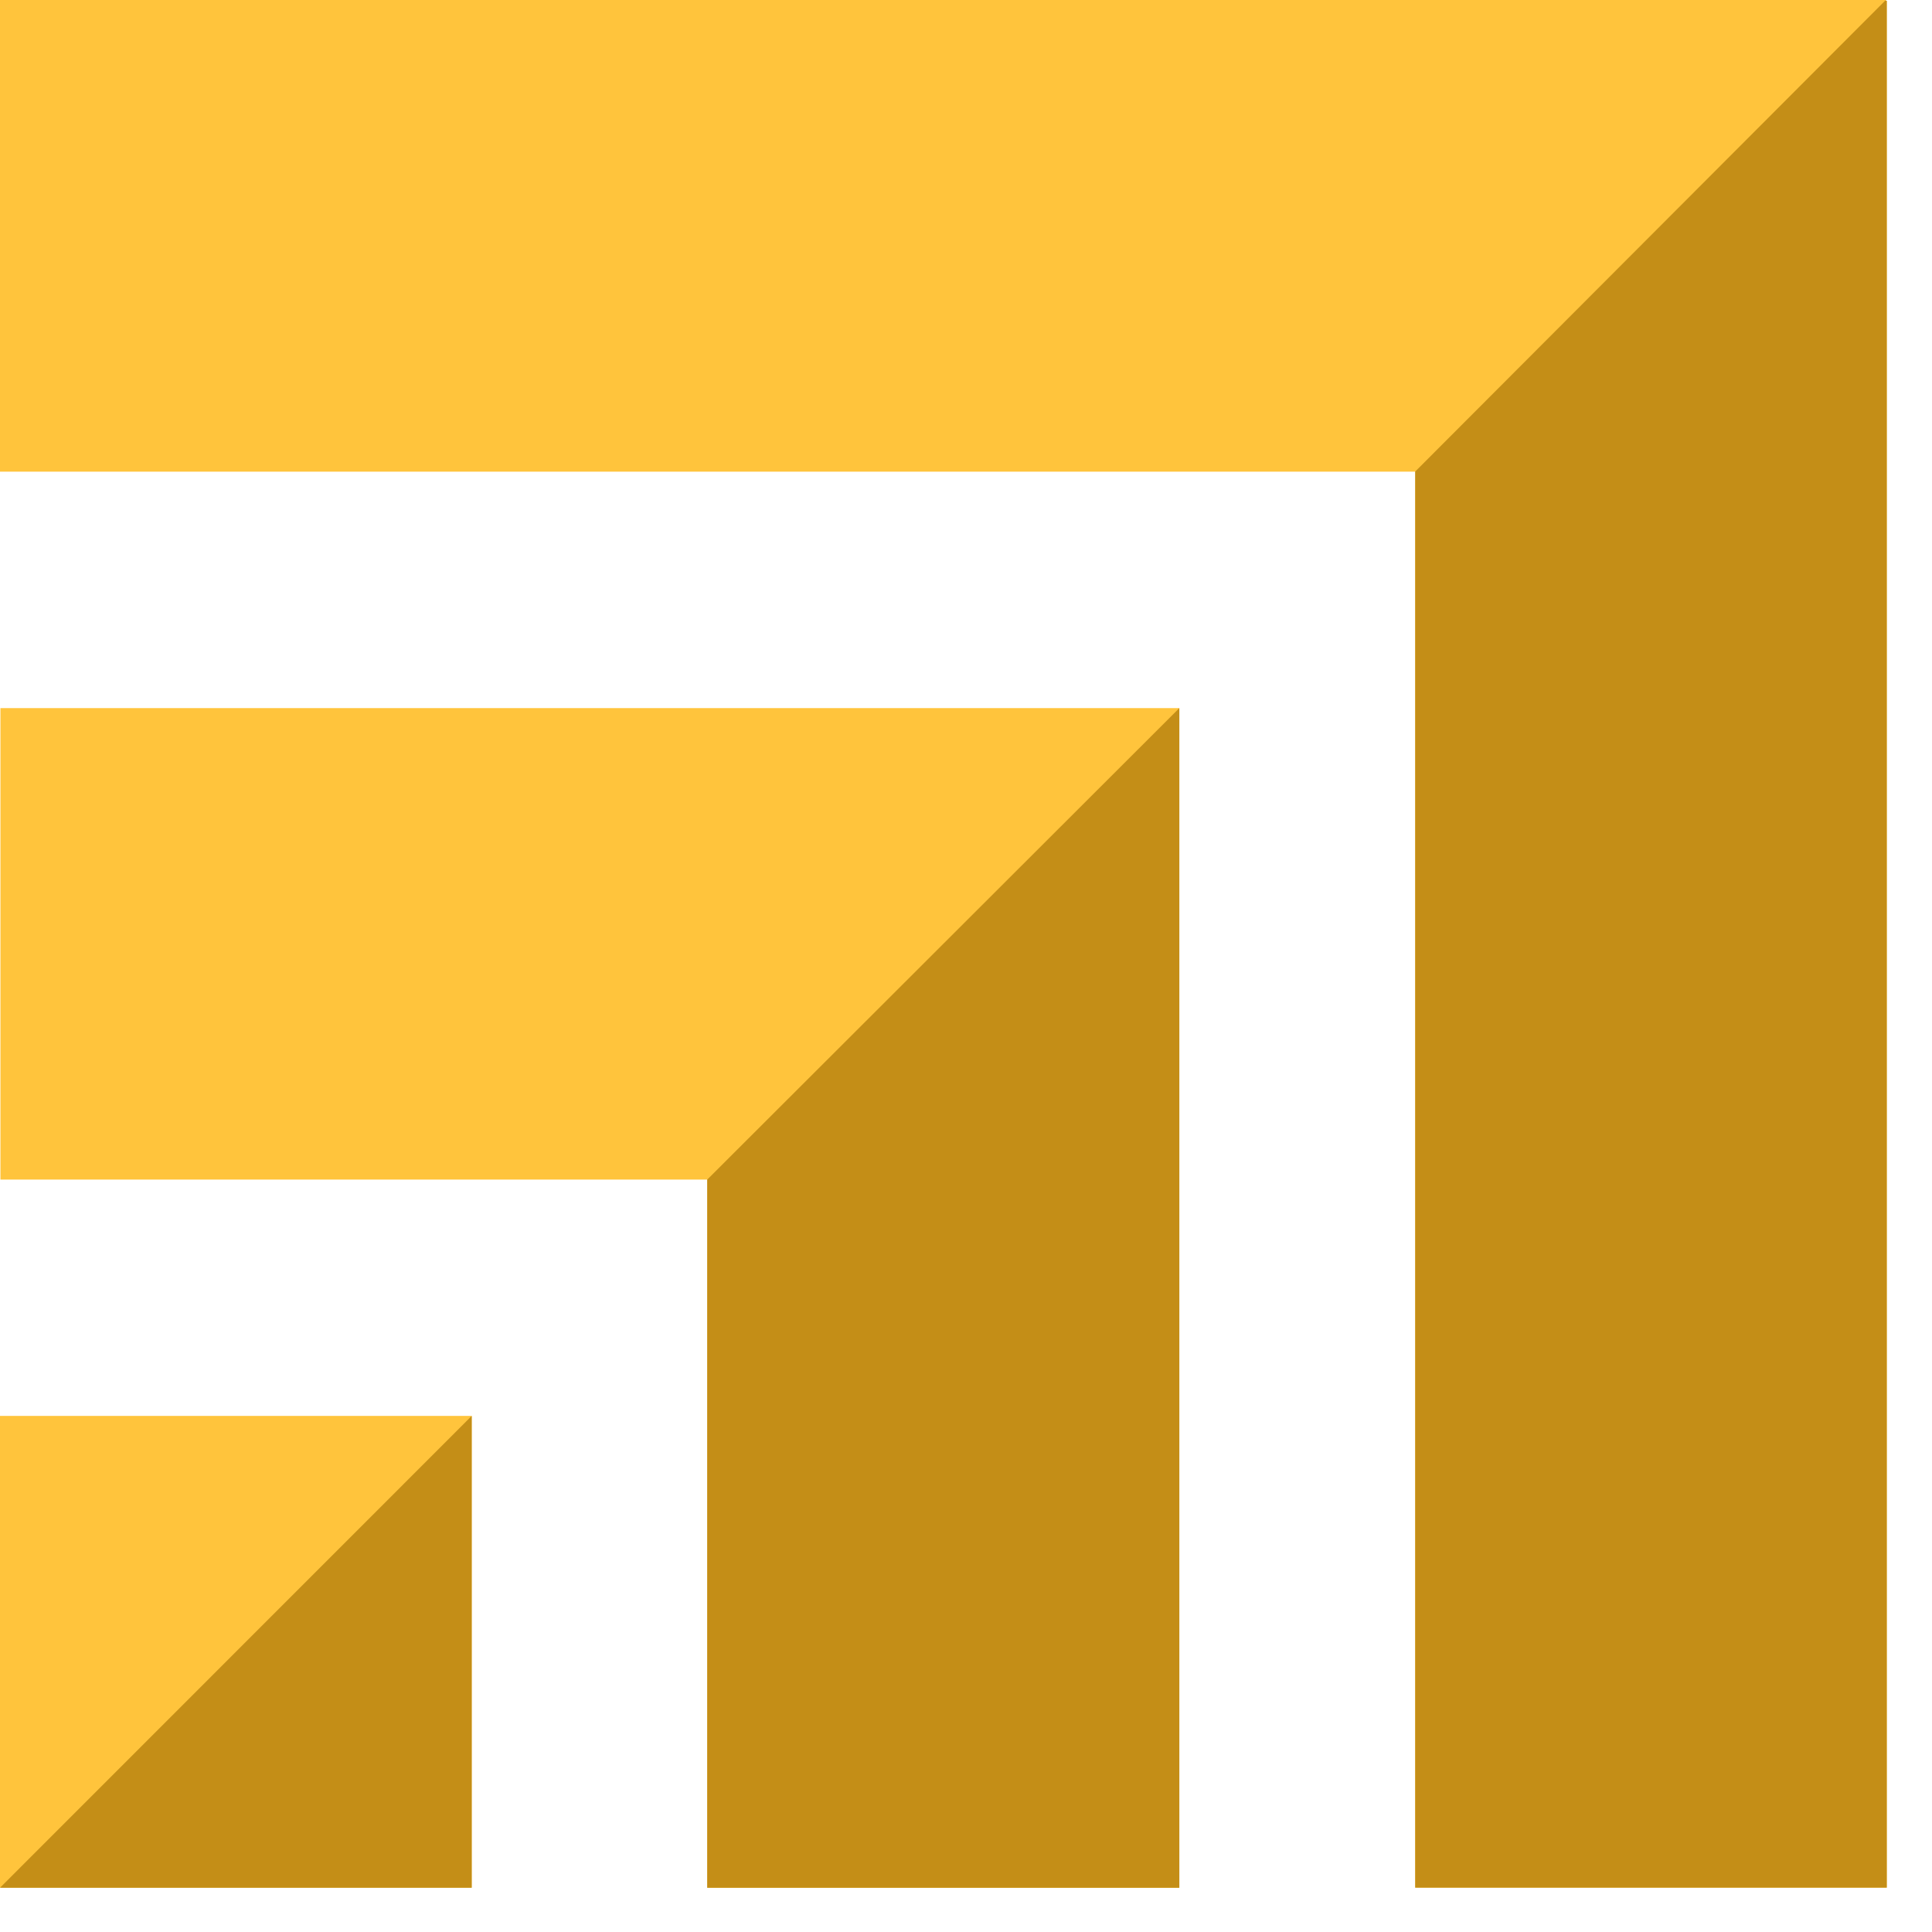 <svg width="31" height="31" viewBox="0 0 31 31" fill="none" xmlns="http://www.w3.org/2000/svg">
<g id="Group 16">
<path id="Vector" d="M0 0V7.568H22.708V30.288H30.274V0.012H30.259V0H0Z" fill="#FFC43C"/>
<path id="Vector_2" d="M11.348 11.362H0.007V18.927H11.348V30.29H18.923V11.362H11.348Z" fill="#FFC43C"/>
<path id="Vector_3" d="M7.568 22.719H0V30.288H7.568V22.719Z" fill="#FFC43C"/>
<path id="Vector_4" d="M0 30.29H7.569V22.719L0 30.29Z" fill="#C48E17"/>
<path id="Vector_5" d="M11.348 18.927V30.29H18.923V11.362L11.348 18.927Z" fill="#C48E17"/>
<path id="Vector_6" d="M22.708 7.566V30.288H30.274V0.012H30.259V0L22.708 7.566Z" fill="#C48E17"/>
</g>
</svg>
